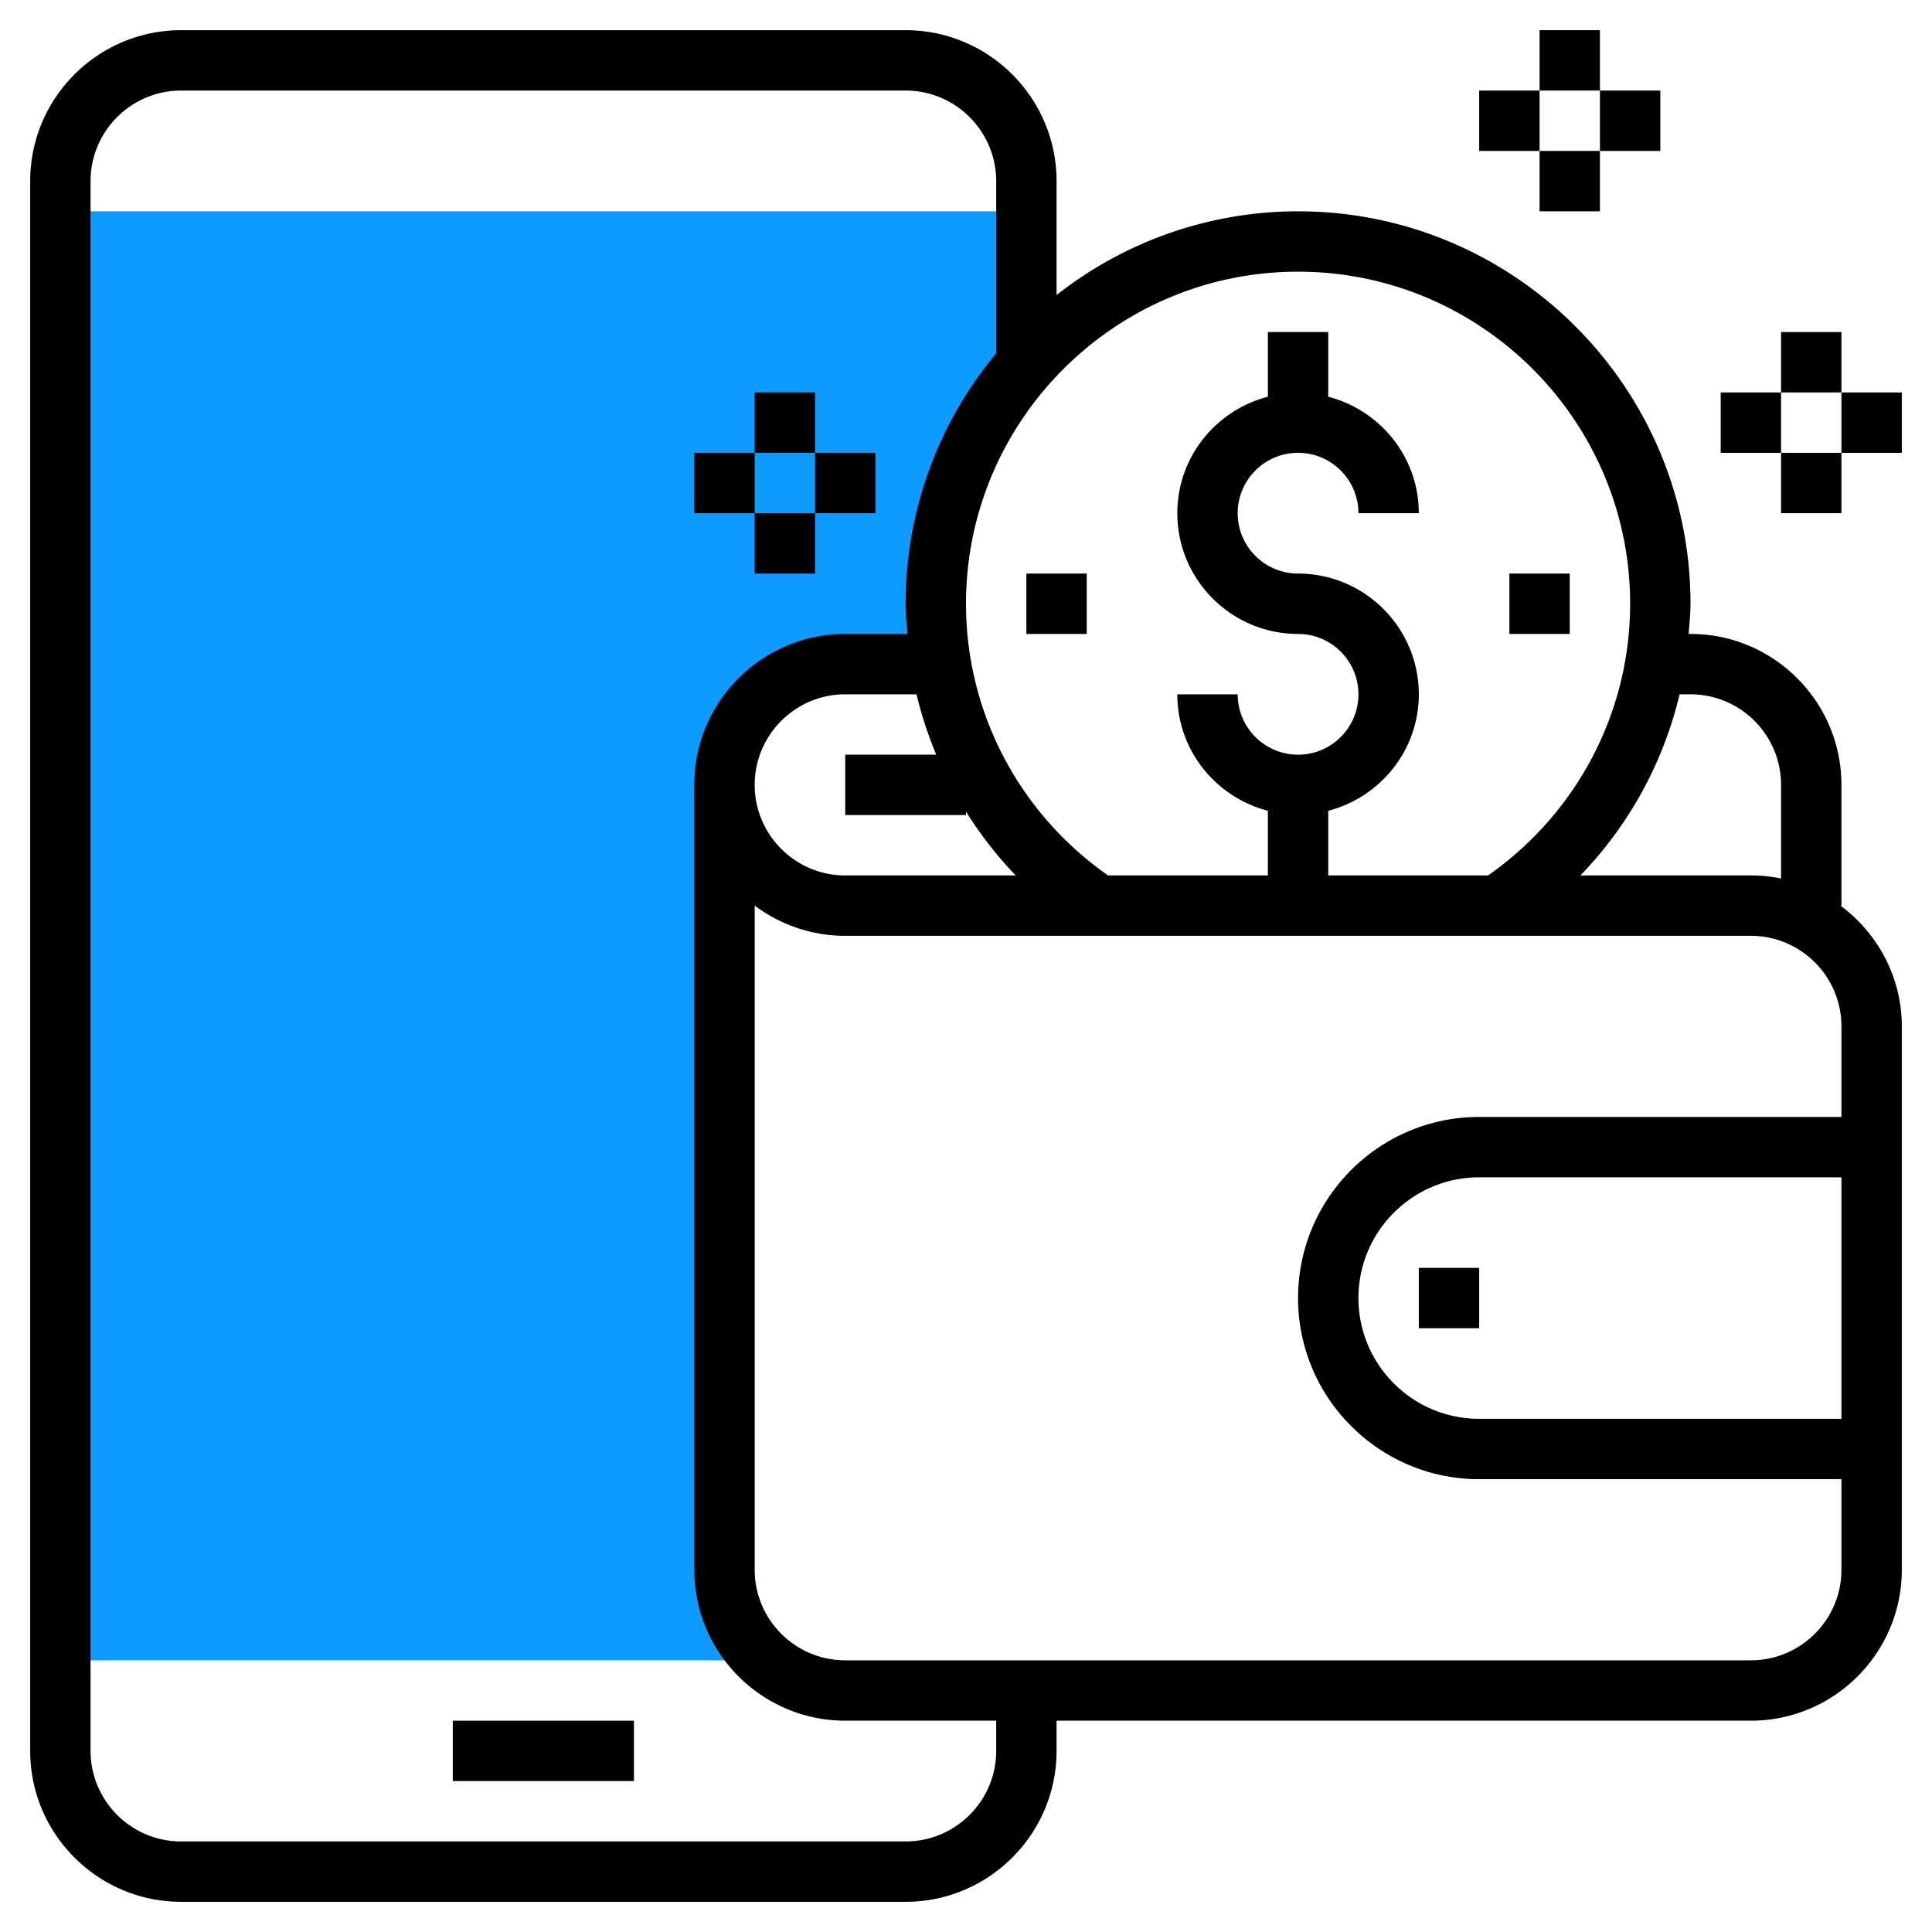 <svg xmlns="http://www.w3.org/2000/svg" version="1.1" xmlns:xlink="http://www.w3.org/1999/xlink" width="512" height="512" x="0" y="0" viewBox="0 0 64 64" style="enable-background:new 0 0 512 512" xml:space="preserve" class=""><g><path fill="#0e9aff" d="M34 7H2v48h23.38A3.972 3.972 0 0 1 24 52V26a4 4 0 0 1 4-4h3l.166-.007A11.94 11.94 0 0 1 34 12.081z" opacity="1" data-original="#f0bc5e" class=""></path><path d="M60.969 30H61v-4c0-2.757-2.243-5-5-5h-.062c.026-.333.062-.663.062-1 0-7.168-5.832-13-13-13a12.927 12.927 0 0 0-8 2.774V6c0-2.757-2.243-5-5-5H6C3.243 1 1 3.243 1 6v52c0 2.757 2.243 5 5 5h24c2.757 0 5-2.243 5-5v-1h23c2.757 0 5-2.243 5-5V34c0-1.641-.806-3.088-2.031-4zM56 23c1.654 0 3 1.346 3 3v3.101A4.995 4.995 0 0 0 58 29h-5.647a12.94 12.94 0 0 0 3.286-6zM43 9c6.065 0 11 4.935 11 11 0 3.599-1.76 6.936-4.705 9H44v-2.142c1.72-.447 3-2 3-3.858 0-2.206-1.794-4-4-4-1.103 0-2-.897-2-2s.897-2 2-2 2 .897 2 2h2c0-1.858-1.28-3.411-3-3.858V11h-2v2.142c-1.72.447-3 2-3 3.858 0 2.206 1.794 4 4 4 1.103 0 2 .897 2 2s-.897 2-2 2-2-.897-2-2h-2c0 1.858 1.28 3.411 3 3.858V29h-5.295C33.76 26.936 32 23.599 32 20c0-6.065 4.935-11 11-11zM31.015 25H28v2h4v-.116A12.9 12.9 0 0 0 33.647 29H28c-1.654 0-3-1.346-3-3s1.346-3 3-3h2.361c.162.687.384 1.353.654 2zM33 58c0 1.654-1.346 3-3 3H6c-1.654 0-3-1.346-3-3V6c0-1.654 1.346-3 3-3h24c1.654 0 3 1.346 3 3v5.705A12.938 12.938 0 0 0 30 20c0 .337.036.667.062 1H28c-2.757 0-5 2.243-5 5v26c0 2.757 2.243 5 5 5h5zm25-3H28c-1.654 0-3-1.346-3-3V29.998A4.98 4.98 0 0 0 28 31h30c1.654 0 3 1.346 3 3v3H49c-3.309 0-6 2.691-6 6s2.691 6 6 6h12v3c0 1.654-1.346 3-3 3zm3-16v8H49c-2.206 0-4-1.794-4-4s1.794-4 4-4z" fill="#000000" opacity="1" data-original="#000000"></path><path d="M15 57h6v2h-6zM47 42h2v2h-2zM50 19h2v2h-2zM34 19h2v2h-2zM59 11h2v2h-2zM59 15h2v2h-2zM61 13h2v2h-2zM57 13h2v2h-2zM25 13h2v2h-2zM25 17h2v2h-2zM27 15h2v2h-2zM23 15h2v2h-2zM51 1h2v2h-2zM51 5h2v2h-2zM53 3h2v2h-2zM49 3h2v2h-2z" fill="#000000" opacity="1" data-original="#000000"></path></g></svg>